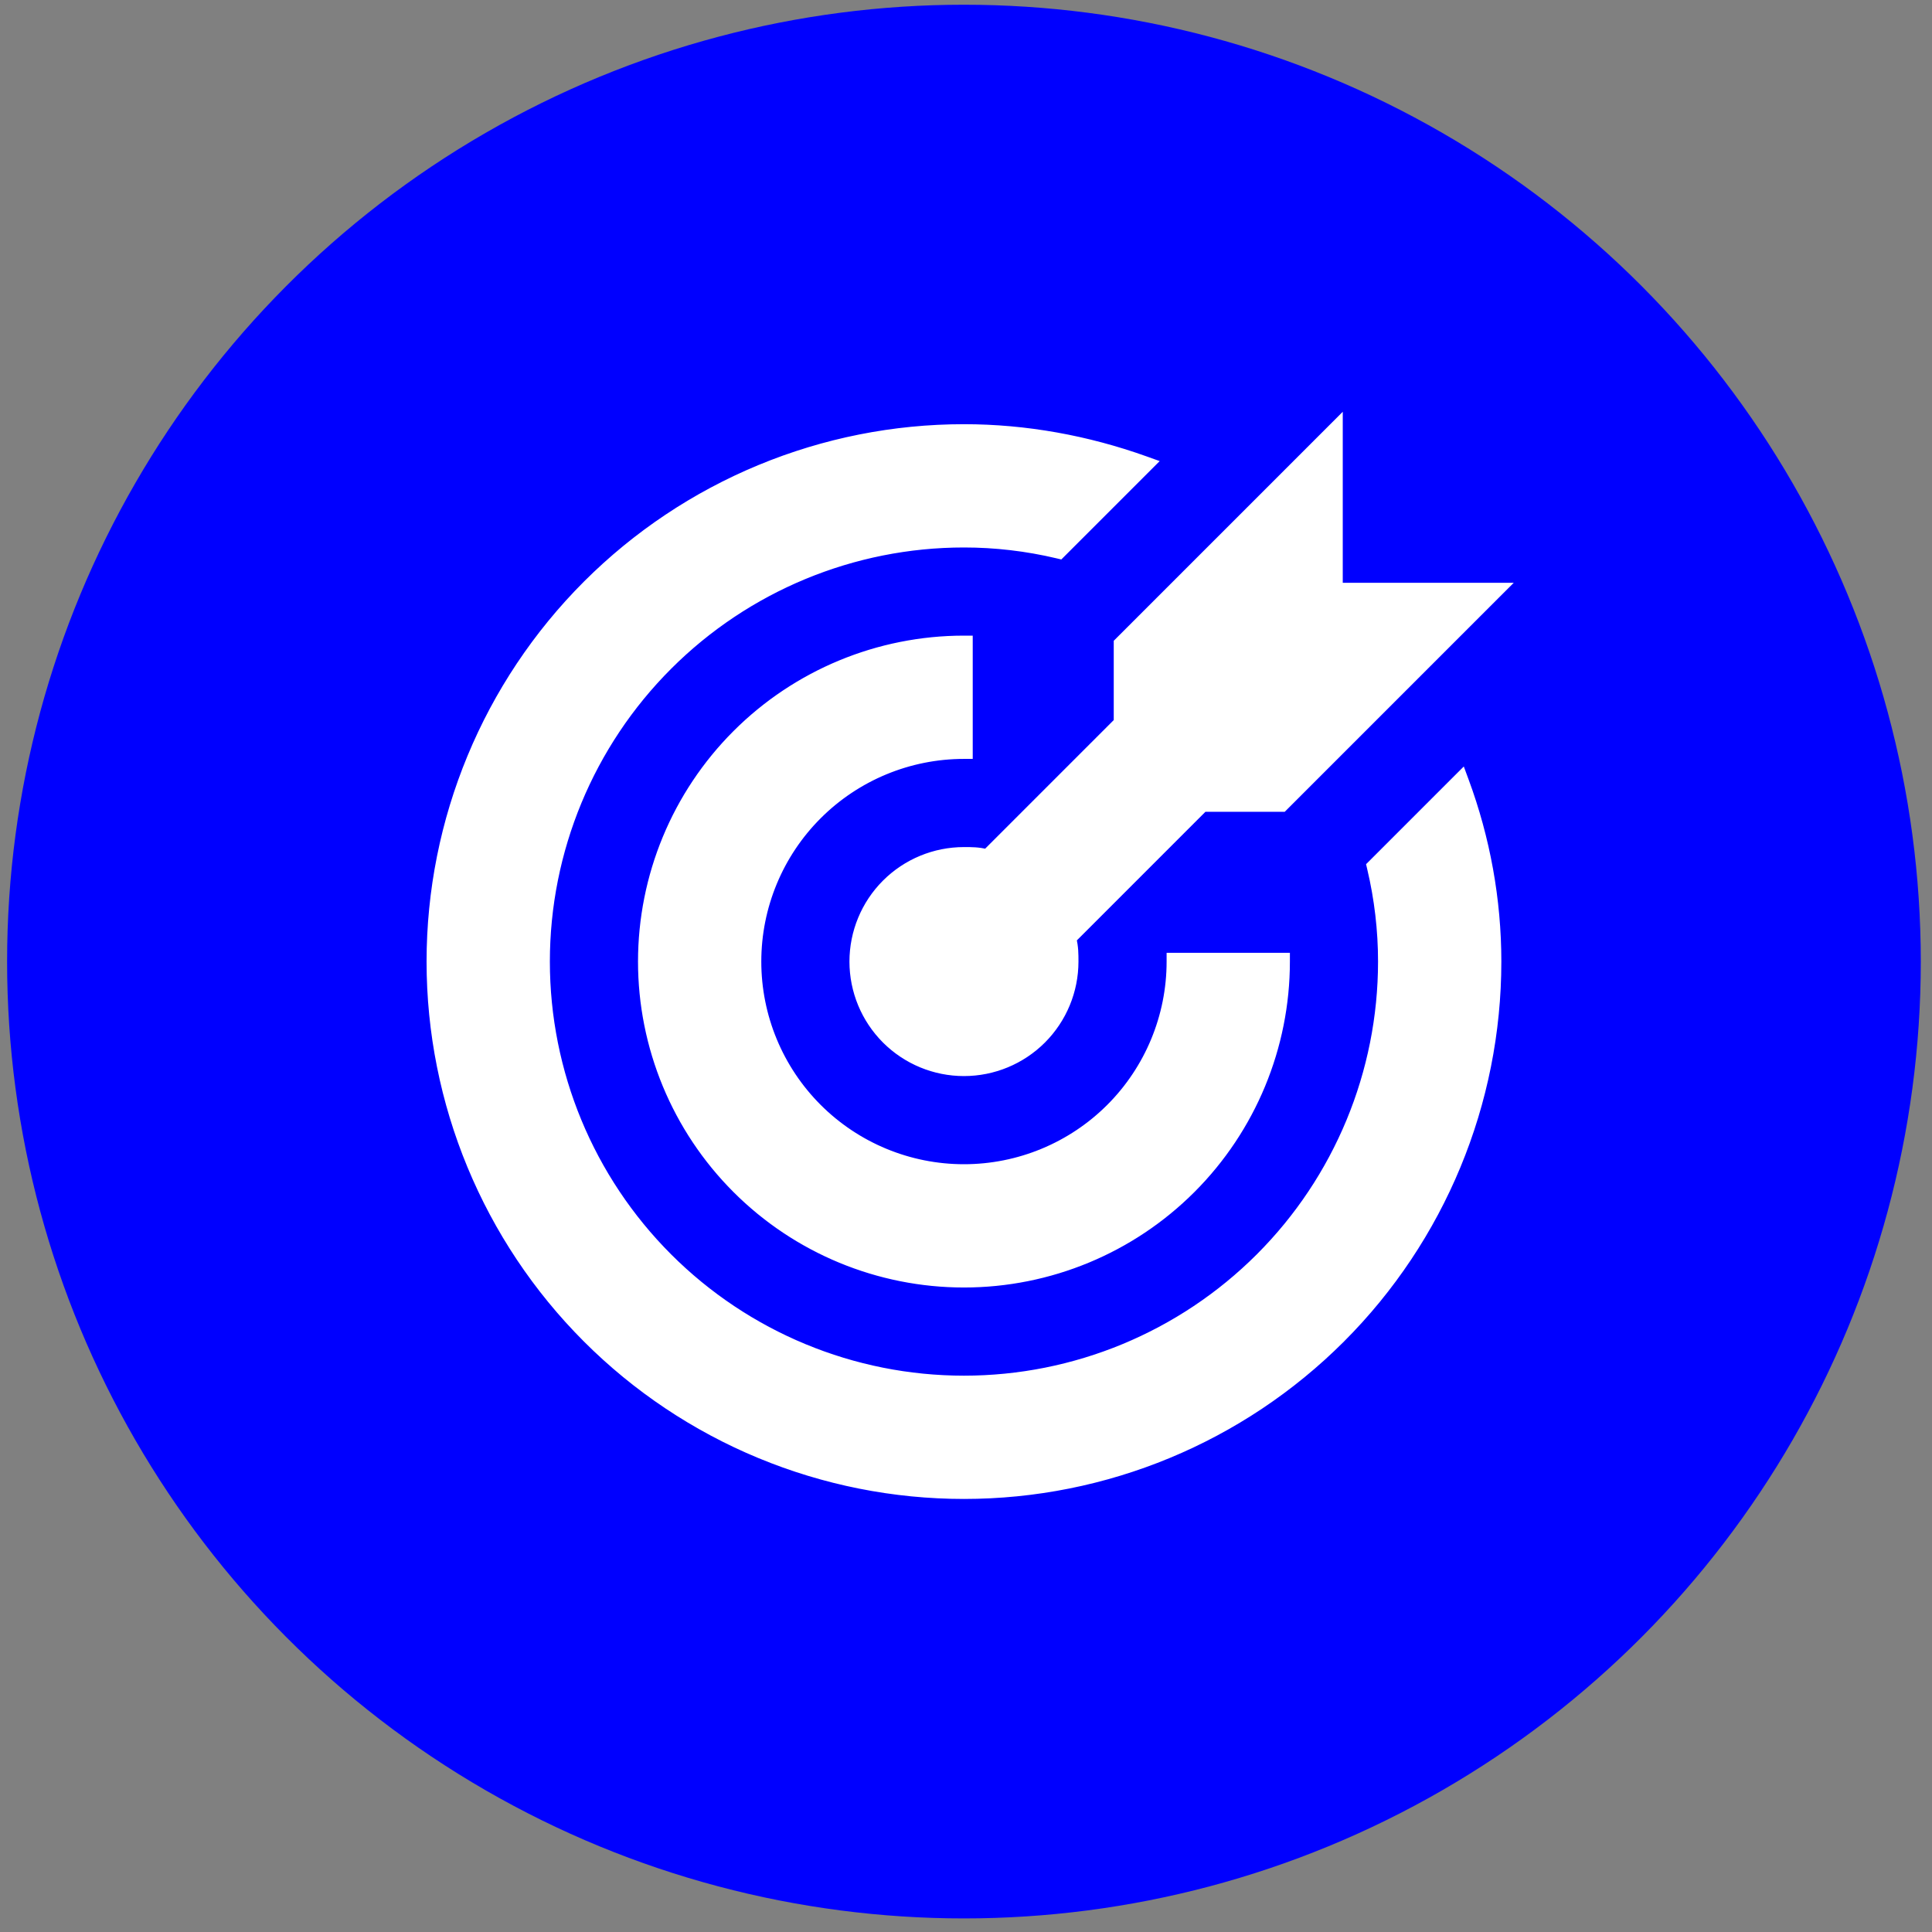 <svg width="110" height="110" viewBox="0 0 110 110" fill="none" xmlns="http://www.w3.org/2000/svg">
<rect x="0" y="0" width="110" height="110" fill="#808080" stroke="none"/>
<circle cx="54.883" cy="54.748" r="54.479" fill="#0000FF"/>
<path d="M83.378 44.458L83.243 44.093L82.967 44.368L78.152 49.184L78.053 49.282L78.085 49.418C78.502 51.175 78.71 52.962 78.71 54.748C78.71 61.067 76.2 67.128 71.732 71.596C67.263 76.064 61.203 78.575 54.883 78.575C48.564 78.575 42.504 76.064 38.035 71.596C33.567 67.128 31.057 61.067 31.057 54.748C31.057 48.428 33.567 42.368 38.035 37.9C42.504 33.431 48.564 30.921 54.883 30.921C56.67 30.921 58.456 31.129 60.213 31.546L60.349 31.578L60.447 31.48L65.293 26.634L65.572 26.355L65.201 26.222C61.894 25.039 58.405 24.402 54.883 24.402C50.898 24.402 46.952 25.186 43.271 26.712C39.589 28.237 36.243 30.472 33.425 33.29C27.735 38.981 24.537 46.7 24.537 54.748C24.537 62.796 27.735 70.515 33.425 76.206C36.243 79.024 39.589 81.259 43.271 82.784C46.952 84.309 50.898 85.094 54.883 85.094C62.932 85.094 70.65 81.897 76.341 76.206C82.033 70.515 85.23 62.796 85.23 54.748C85.23 51.227 84.592 47.736 83.378 44.458ZM76.201 24.652V24.048L75.774 24.475L63.736 36.513L63.662 36.587V36.69V41.101L56.167 48.597C55.728 48.478 55.296 48.478 54.899 48.479H54.883C53.221 48.479 51.626 49.139 50.45 50.315C49.275 51.49 48.614 53.085 48.614 54.748C48.614 56.41 49.275 58.005 50.45 59.181C51.626 60.356 53.221 61.017 54.883 61.017C56.546 61.017 58.141 60.356 59.317 59.181C60.492 58.005 61.153 56.41 61.153 54.748V54.732C61.153 54.336 61.153 53.904 61.035 53.465L68.53 45.969H72.941H73.045L73.118 45.896L85.156 33.857L85.583 33.431H84.98H76.201V24.652ZM55.133 36.69V36.44H54.883C50.028 36.44 45.371 38.369 41.938 41.802C38.505 45.236 36.576 49.892 36.576 54.748C36.576 59.603 38.505 64.26 41.938 67.693C45.371 71.127 50.028 73.055 54.883 73.055C59.739 73.055 64.396 71.127 67.829 67.693C71.262 64.26 73.191 59.603 73.191 54.748V54.498H72.941H66.922H66.672V54.748C66.672 57.874 65.43 60.873 63.219 63.084C61.008 65.294 58.01 66.536 54.883 66.536C51.757 66.536 48.759 65.294 46.548 63.084C44.337 60.873 43.095 57.874 43.095 54.748C43.095 51.621 44.337 48.623 46.548 46.412C48.759 44.201 51.757 42.959 54.883 42.959H55.133V42.709V36.69Z" fill="white" stroke="white" stroke-width="0.5"/>
</svg>

